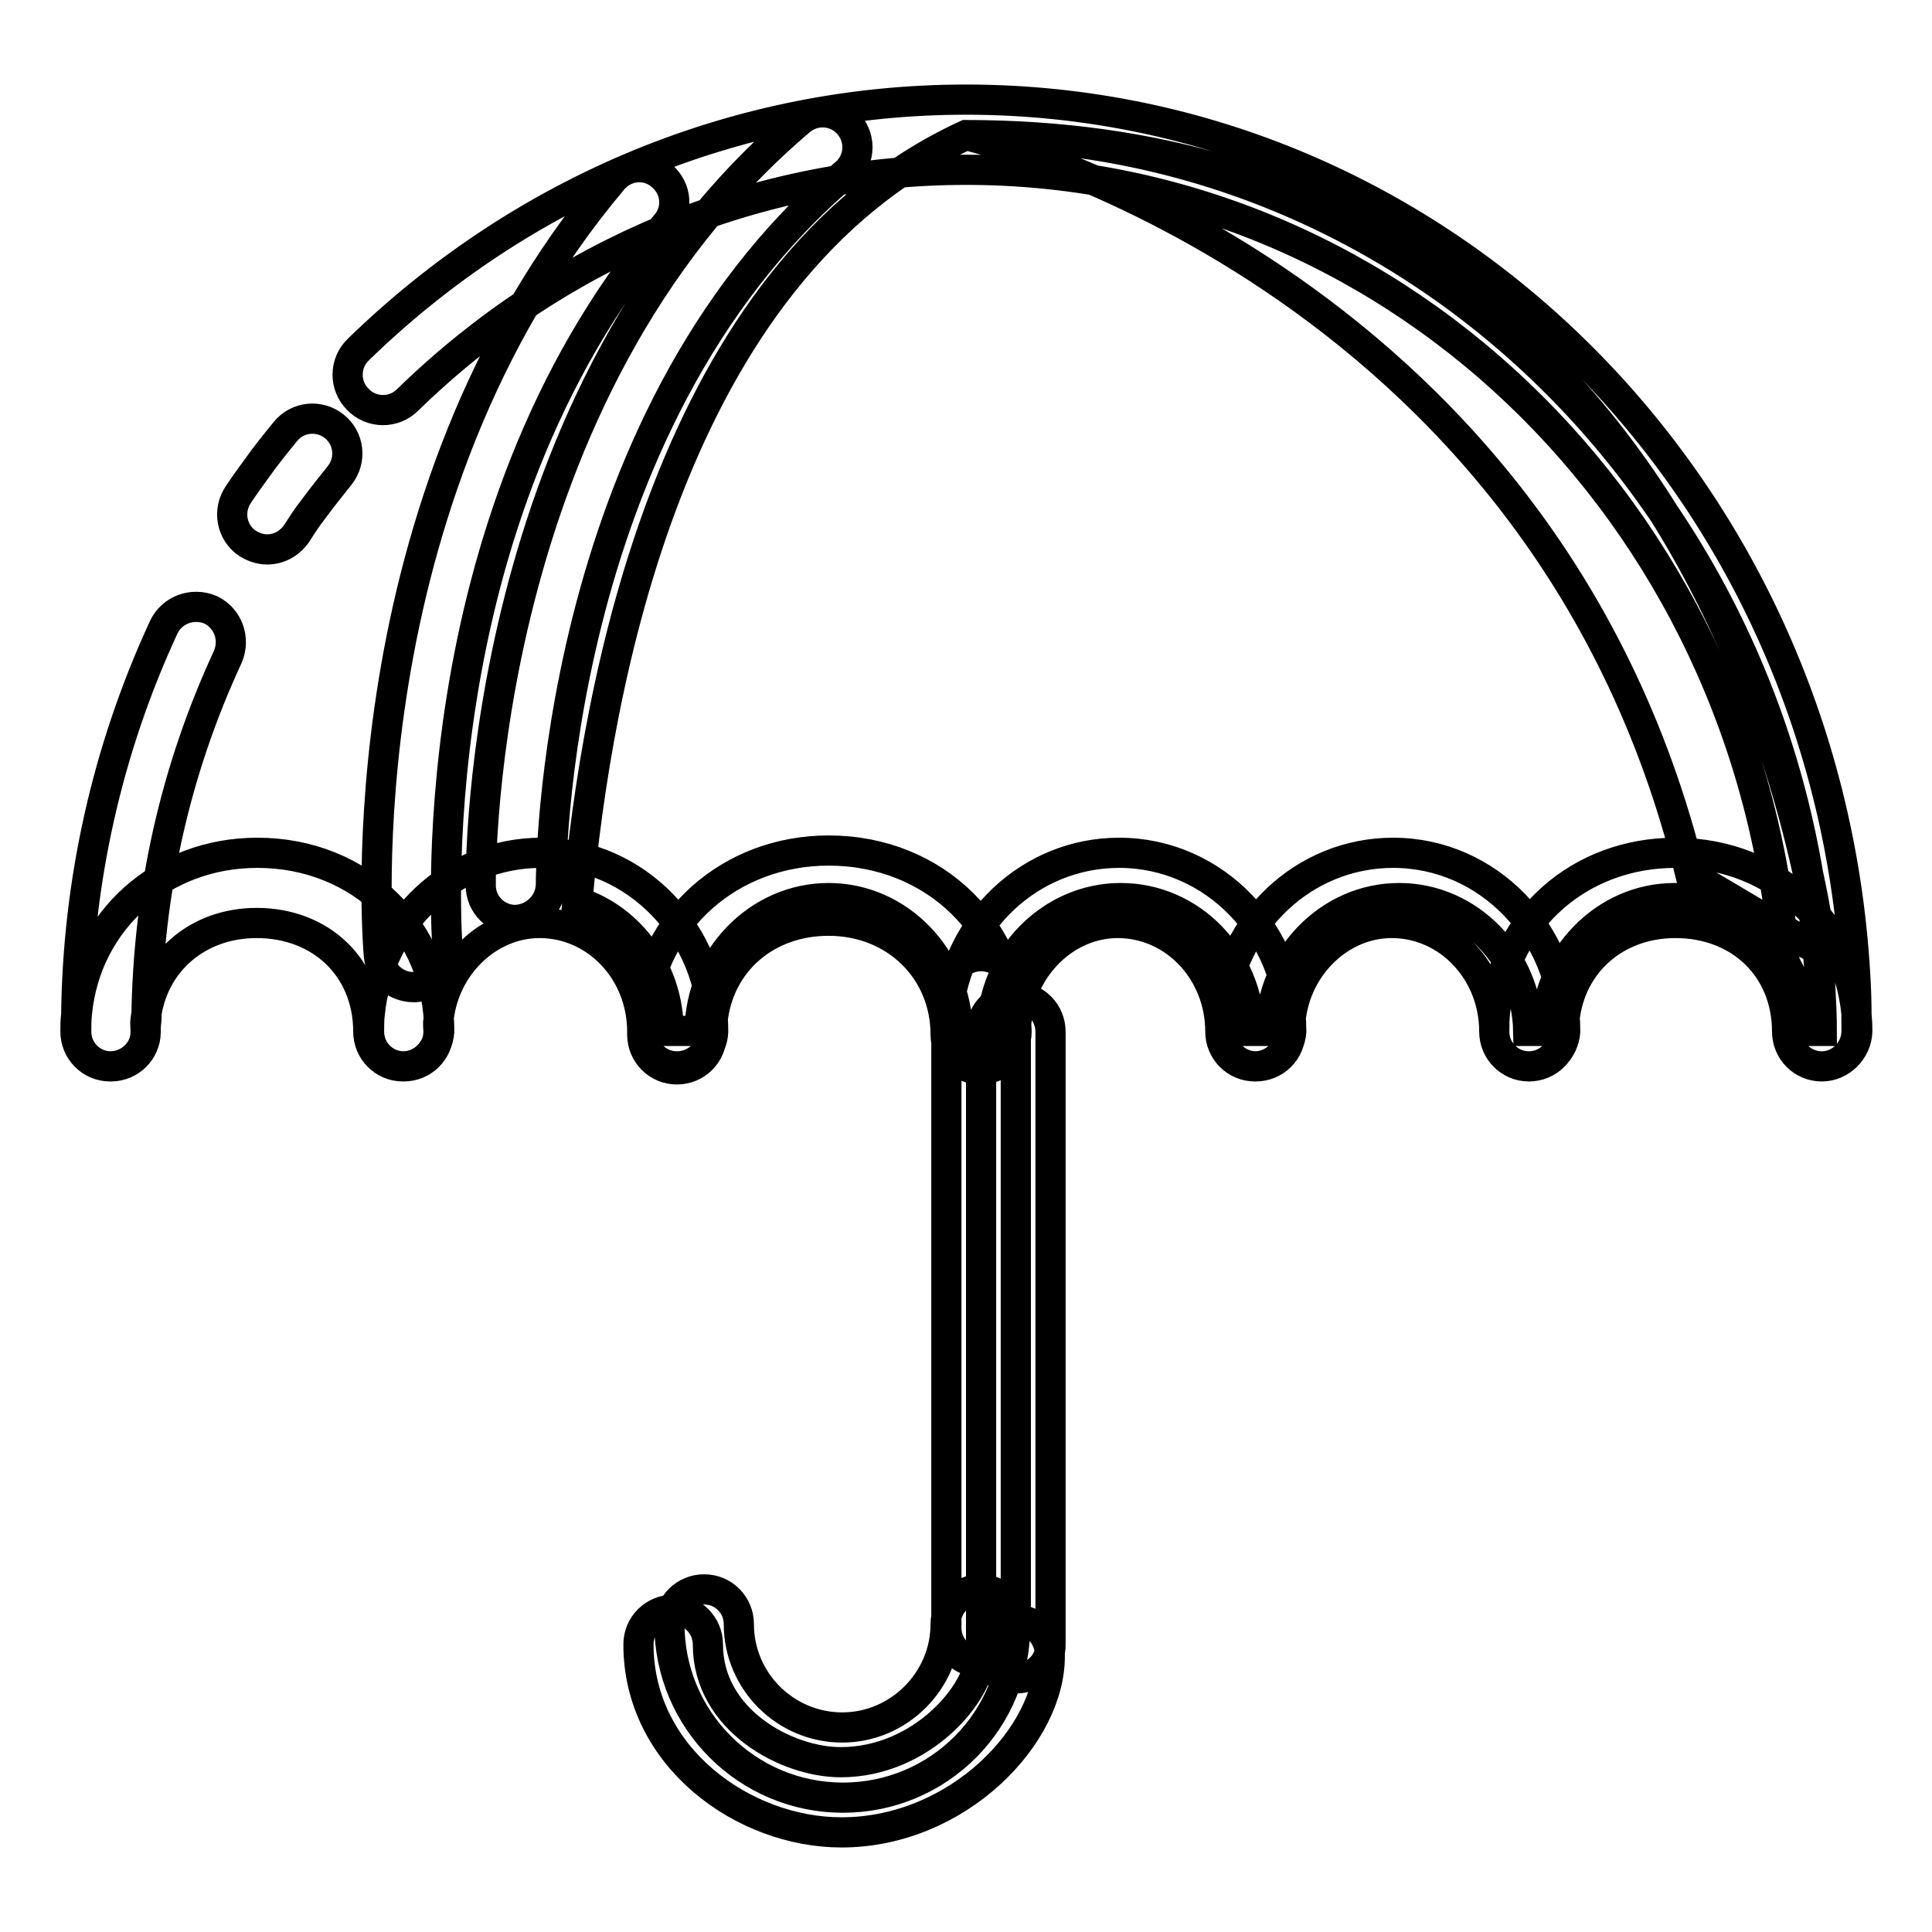 <?xml version="1.0" encoding="utf-8"?>
<!-- Svg Vector Icons : http://www.onlinewebfonts.com/icon -->
<!DOCTYPE svg PUBLIC "-//W3C//DTD SVG 1.1//EN" "http://www.w3.org/Graphics/SVG/1.1/DTD/svg11.dtd">
<svg version="1.1" xmlns="http://www.w3.org/2000/svg" xmlns:xlink="http://www.w3.org/1999/xlink" x="0px" y="0px" viewBox="0 0 256 256" enable-background="new 0 0 256 256" xml:space="preserve">
<g> <path stroke-width="4" fill-opacity="0" stroke="#000000"  d="M68.3,121.9c-2.5,0-4.6-2-4.6-4.6c0-2.6-0.3-65.2,42.3-101.3c2-1.7,4.9-1.4,6.5,0.5c1.7,2,1.4,4.9-0.5,6.5 c-39.2,33.2-39,93.5-39,94.1C73,119.7,70.9,121.8,68.3,121.9C68.3,121.9,68.3,121.9,68.3,121.9z M54.8,130.8 c-2.4,0-4.4-1.8-4.6-4.2c-0.2-2.4-4.9-60.2,31-102.8c1.7-2,4.6-2.2,6.5-0.5c2,1.7,2.2,4.6,0.5,6.5c-33.5,39.6-28.9,95.4-28.9,96 c0.2,2.6-1.7,4.8-4.2,5C55,130.8,54.9,130.8,54.8,130.8z M134.6,222.4c-2.6,0-4.6-2.1-4.6-4.6v-81.1c0-2.6,2.1-4.6,4.6-4.6 c2.6,0,4.6,2.1,4.6,4.6v81.1C139.3,220.3,137.2,222.4,134.6,222.4z M111.5,242.8c-13,0-26.9-10-26.9-24.9c0-2.6,2.1-4.6,4.6-4.6 c2.6,0,4.6,2.1,4.6,4.6c0,10,10.4,15.6,17.6,15.6c10.8,0,18.5-9.3,18.5-14.3c0-2.6,2.1-4.6,4.6-4.6c2.6,0,4.6,2.1,4.6,4.6 C139.3,229.9,126.9,242.8,111.5,242.8z M241.4,136.6H239c-0.2-9.7-7.7-17.6-17.1-17.6c-9.3,0-16.9,7.9-17.1,17.6h-2.3 c-0.2-9.7-7.8-17.6-17.1-17.6c-9.3,0-16.9,7.9-17.1,17.6h-2.7c-0.2-9.7-7.7-17.6-17.1-17.6c-9.3,0-17,7.9-17.1,17.6h-4.5 c-0.2-9.7-7.8-17.6-17.1-17.6c-9.3,0-17,7.9-17.1,17.6h-4.1c0-8-5.1-14.9-12.1-17.1C79,91.3,88.7,36,128,17.9 c60.8,0,110.3,50.1,113.2,113C241.3,132.7,241.4,134.7,241.4,136.6z M128,17.9c0,0,76.4,17.9,96,98l17.4,10.3 C241.4,126.2,229.9,17.9,128,17.9z M14.6,141.3c-2.6,0-4.6-2.1-4.6-4.6c0-0.8,0-1.5,0.1-2.2c0.2-17.7,4.1-35.2,11.6-51.4 c1.1-2.3,3.8-3.3,6.2-2.3c2.3,1.1,3.3,3.8,2.3,6.2c-7,15.1-10.6,31.2-10.8,48.1c-0.1,0.8-0.1,1.2-0.1,1.7 C19.3,139.2,17.2,141.3,14.6,141.3z M35.4,72.8c-0.9,0-1.8-0.3-2.6-0.8c-2.1-1.4-2.7-4.3-1.2-6.5c0.8-1.2,1.6-2.3,2.4-3.4 c1.2-1.7,2.5-3.3,3.8-4.9c1.6-2,4.5-2.3,6.5-0.7c2,1.6,2.3,4.5,0.7,6.5c-1.2,1.5-2.4,3-3.5,4.5c-0.8,1-1.5,2.1-2.2,3.2 C38.3,72.1,36.9,72.8,35.4,72.8z M241.4,141.3c-2.6,0-4.6-2.1-4.6-4.6c0-1.8-0.1-3.7-0.1-5.6C233.8,70.2,186.1,22.5,128,22.5 c-27.5,0-53.8,10.8-74,30.5c-1.8,1.8-4.8,1.8-6.6-0.1c-1.8-1.8-1.8-4.8,0.1-6.6C69.4,25,98,13.2,128,13.2 c63.1,0,114.8,51.6,117.9,117.4c0.1,2.1,0.1,4.1,0.1,6C246,139.2,243.9,141.3,241.4,141.3z M89.7,141.3c-2.6,0-4.6-2.1-4.6-4.6 c0-8-6.1-14.4-13.6-14.4c-6.8,0-12.7,5.7-13.4,12.9c-0.1,0.5,0,1,0,1.5c0,2.6-2.1,4.6-4.6,4.6c-2.6,0-4.6-2.1-4.6-4.6 c0-0.9,0-1.6,0.1-2.4c1.2-12.1,10.9-21.3,22.7-21.3c12.6,0,22.8,10.6,22.8,23.7C94.4,139.2,92.3,141.3,89.7,141.3z M166.3,141.3 c-2.6,0-4.6-2.1-4.6-4.6c0-8-6.1-14.4-13.6-14.4c-6.8,0-12.7,5.7-13.4,12.9c-0.1,0.5,0,1,0,1.5c0,2.6-2.1,4.6-4.6,4.6 c-2.6,0-4.6-2.1-4.6-4.6c0-0.9,0-1.6,0.1-2.4c1.2-12.1,10.9-21.3,22.7-21.3c12.6,0,22.8,10.6,22.8,23.7 C170.9,139.2,168.8,141.3,166.3,141.3z M202.6,141.3c-2.6,0-4.6-2.1-4.6-4.6c0-8-6.1-14.4-13.6-14.4c-6.8,0-12.7,5.7-13.4,12.9 c-0.1,0.5,0,1,0,1.5c0,2.6-2.1,4.6-4.6,4.6s-4.6-2.1-4.6-4.6c0-0.9,0-1.6,0.1-2.4c1.2-12.1,10.9-21.3,22.7-21.3 c12.6,0,22.8,10.6,22.8,23.7C207.2,139.2,205.1,141.3,202.6,141.3z M241.4,141.3c-2.6,0-4.6-2.1-4.6-4.6c0-8.4-6.2-14.4-14.8-14.4 c-7.9,0-13.9,5.3-14.7,12.8c-0.1,0.6-0.1,1.1-0.1,1.6c0,2.6-2.1,4.6-4.6,4.6c-2.6,0-4.6-2.1-4.6-4.6c0-0.9,0-1.7,0.1-2.6 c1.2-12.2,11.2-21.1,23.9-21.1c13.7,0,24.1,10.2,24.1,23.7C246,139.2,243.9,141.3,241.4,141.3z M53.4,141.3c-2.6,0-4.6-2.1-4.6-4.6 c0-8.4-6.2-14.4-14.8-14.4c-7.9,0-13.9,5.3-14.7,12.8c-0.1,0.5,0,1.1,0,1.6c0,2.6-2.1,4.6-4.6,4.6c-2.6,0-4.6-2.1-4.6-4.6 c0-0.9,0-1.7,0.1-2.5c1.2-12.2,11.2-21.2,23.9-21.2c13.7,0,24.1,10.2,24.1,23.7C58,139.2,56,141.3,53.4,141.3z M129.9,141.7 c-2.6,0-4.6-2.1-4.6-4.6c0-8.6-6.7-15.1-15.5-15.1c-8.3,0-14.6,5.5-15.4,13.4c-0.1,0.6-0.1,1.1-0.1,1.7c0,2.6-2.1,4.6-4.6,4.6 c-2.6,0-4.6-2.1-4.6-4.6c0-0.9,0-1.8,0.1-2.6c1.2-12.6,11.6-21.8,24.6-21.8c14.1,0,24.8,10.5,24.8,24.4 C134.6,139.6,132.5,141.7,129.9,141.7z M130,220.3c-2.6,0-4.6-2.1-4.6-4.6v-84.4c0-2.6,2.1-4.6,4.6-4.6c2.6,0,4.6,2.1,4.6,4.6v84.4 C134.7,218.2,132.6,220.3,130,220.3z M111.7,238.2c-12.7,0-23-10.3-23-23c0-2.6,2.1-4.6,4.6-4.6c2.6,0,4.6,2.1,4.6,4.6 c0,7.6,6.2,13.7,13.7,13.7s13.7-6.2,13.7-13.7c0-2.6,2.1-4.6,4.6-4.6c2.6,0,4.6,2.1,4.6,4.6C134.7,227.9,124.4,238.2,111.7,238.2z" /></g>
</svg>